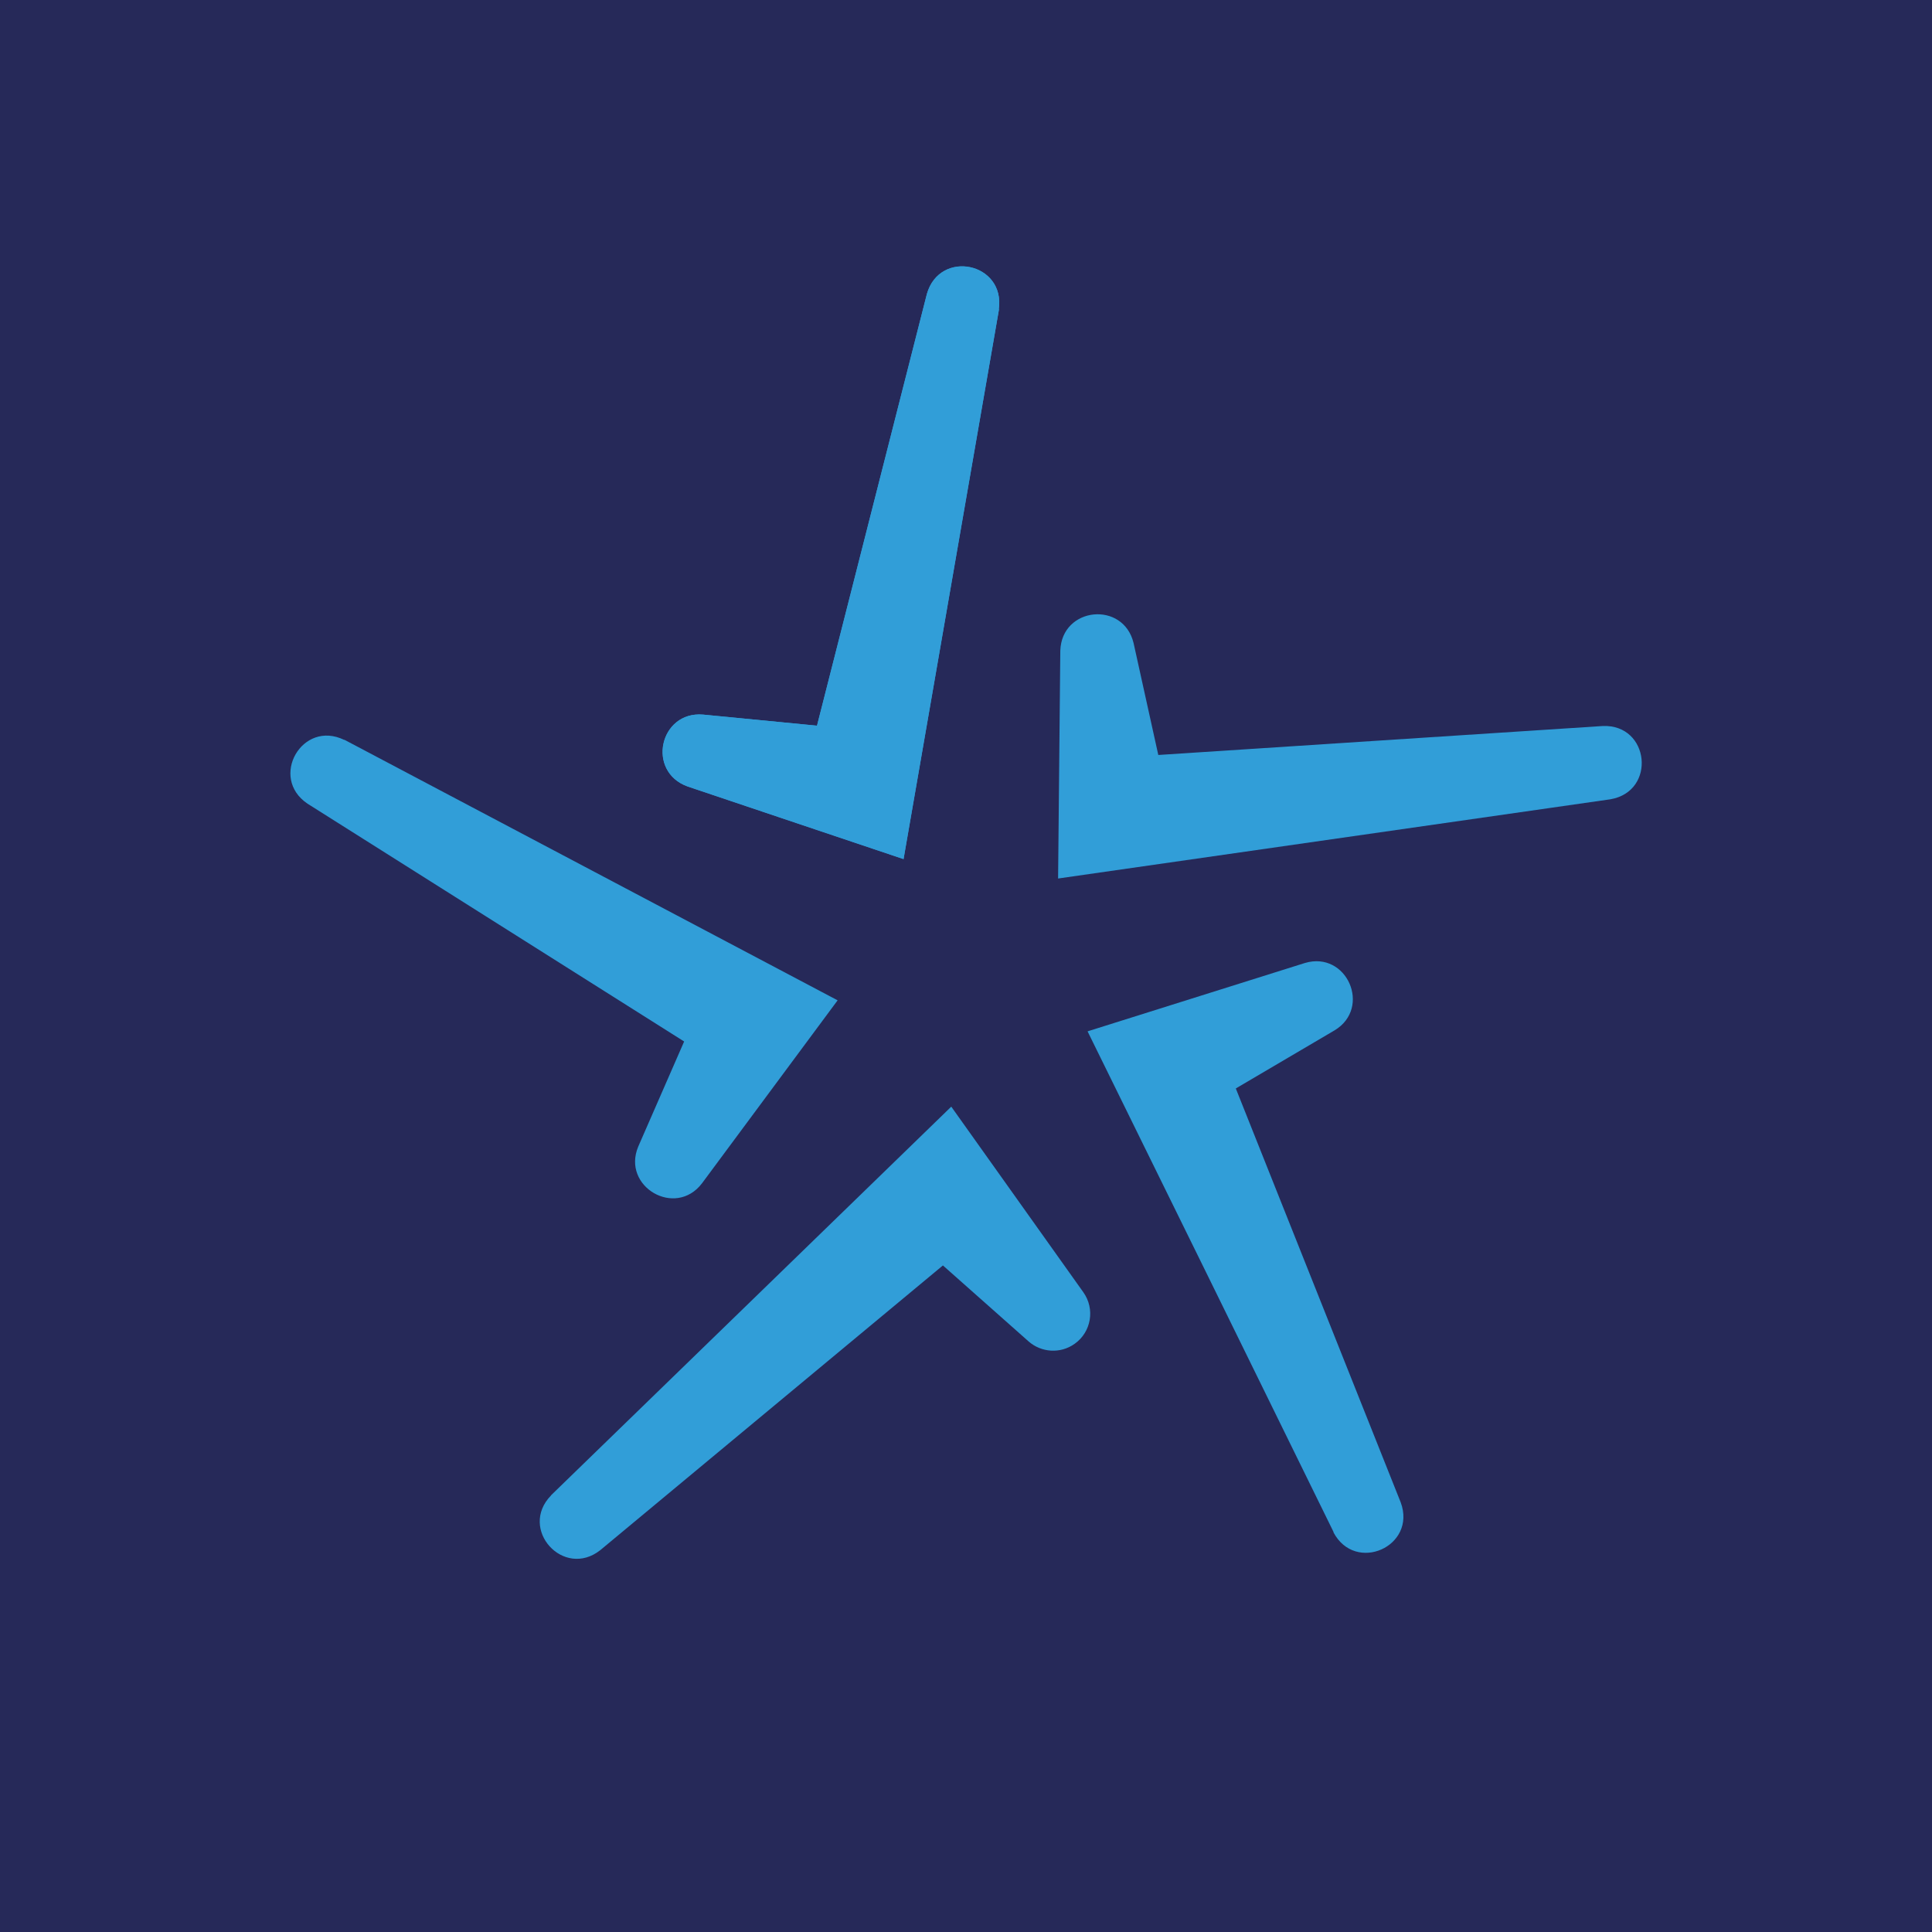 <?xml version="1.0" encoding="UTF-8"?>
<svg id="Layer_1" data-name="Layer 1" xmlns="http://www.w3.org/2000/svg" viewBox="0 0 113.39 113.39">
  <defs>
    <style>
      .cls-1 {
        fill: #262959;
      }

      .cls-2 {
        fill: #319ed8;
      }
    </style>
  </defs>
  <rect class="cls-1" y="0" width="113.39" height="113.39"/>
  <g>
    <path class="cls-2" d="M32.34,87.76c1.74-1.68,22.3-21.66,23.49-22.81,0,0,2,2.81,2,2.81l5.75,8.08c.7.98.47,2.34-.51,3.03-.84.6-1.96.51-2.7-.14l-7.42-6.58,4.64.25-22.36,18.58c-2.16,1.7-4.81-1.24-2.89-3.21h0Z"/>
    <path class="cls-2" d="M20.2,43.41c2.14,1.13,27.49,14.52,28.96,15.3-1.36,1.83-6.51,8.78-7.96,10.74-1.56,2.05-4.73.19-3.74-2.16,0,0,3.97-9.09,3.97-9.09l1.2,4.49-24.58-15.52c-2.28-1.53-.31-4.96,2.16-3.74h0Z"/>
    <path class="cls-2" d="M58.63,18.16c-.42,2.38-5.31,30.63-5.6,32.26-2.16-.73-10.37-3.48-12.67-4.26-2.43-.86-1.64-4.45.9-4.22,0,0,9.87.96,9.87.96l-3.9,2.52,7.17-28.17c.75-2.64,4.62-1.83,4.22.9h0Z"/>
    <path class="cls-2" d="M94.52,46.91c-2.4.34-30.77,4.41-32.42,4.65.02-2.28.11-10.93.13-13.37.08-2.58,3.7-2.94,4.3-.45,0,0,2.14,9.69,2.14,9.69l-3.61-2.93,29.01-1.89c2.75-.11,3.16,3.83.45,4.3h0Z"/>
    <path class="cls-2" d="M78.27,89.92c-1.06-2.18-13.7-27.9-14.44-29.39,2.17-.68,10.43-3.28,12.75-4.01,2.47-.74,3.94,2.63,1.75,3.95,0,0-8.55,5.03-8.55,5.03l1.67-4.33,10.76,27.01c.95,2.58-2.66,4.19-3.95,1.75h0Z"/>
    <g id="_Radial_Repeat_" data-name="&amp;lt;Radial Repeat&amp;gt;">
      <path class="cls-2" d="M58.63,18.16c-.42,2.38-5.31,30.63-5.6,32.26-2.16-.73-10.37-3.48-12.67-4.26-2.44-.89-1.66-4.41.9-4.22,0,0,9.87.96,9.87.96l-3.9,2.52,7.17-28.17c.77-2.65,4.6-1.84,4.22.9h0Z"/>
    </g>
  </g>
</svg>